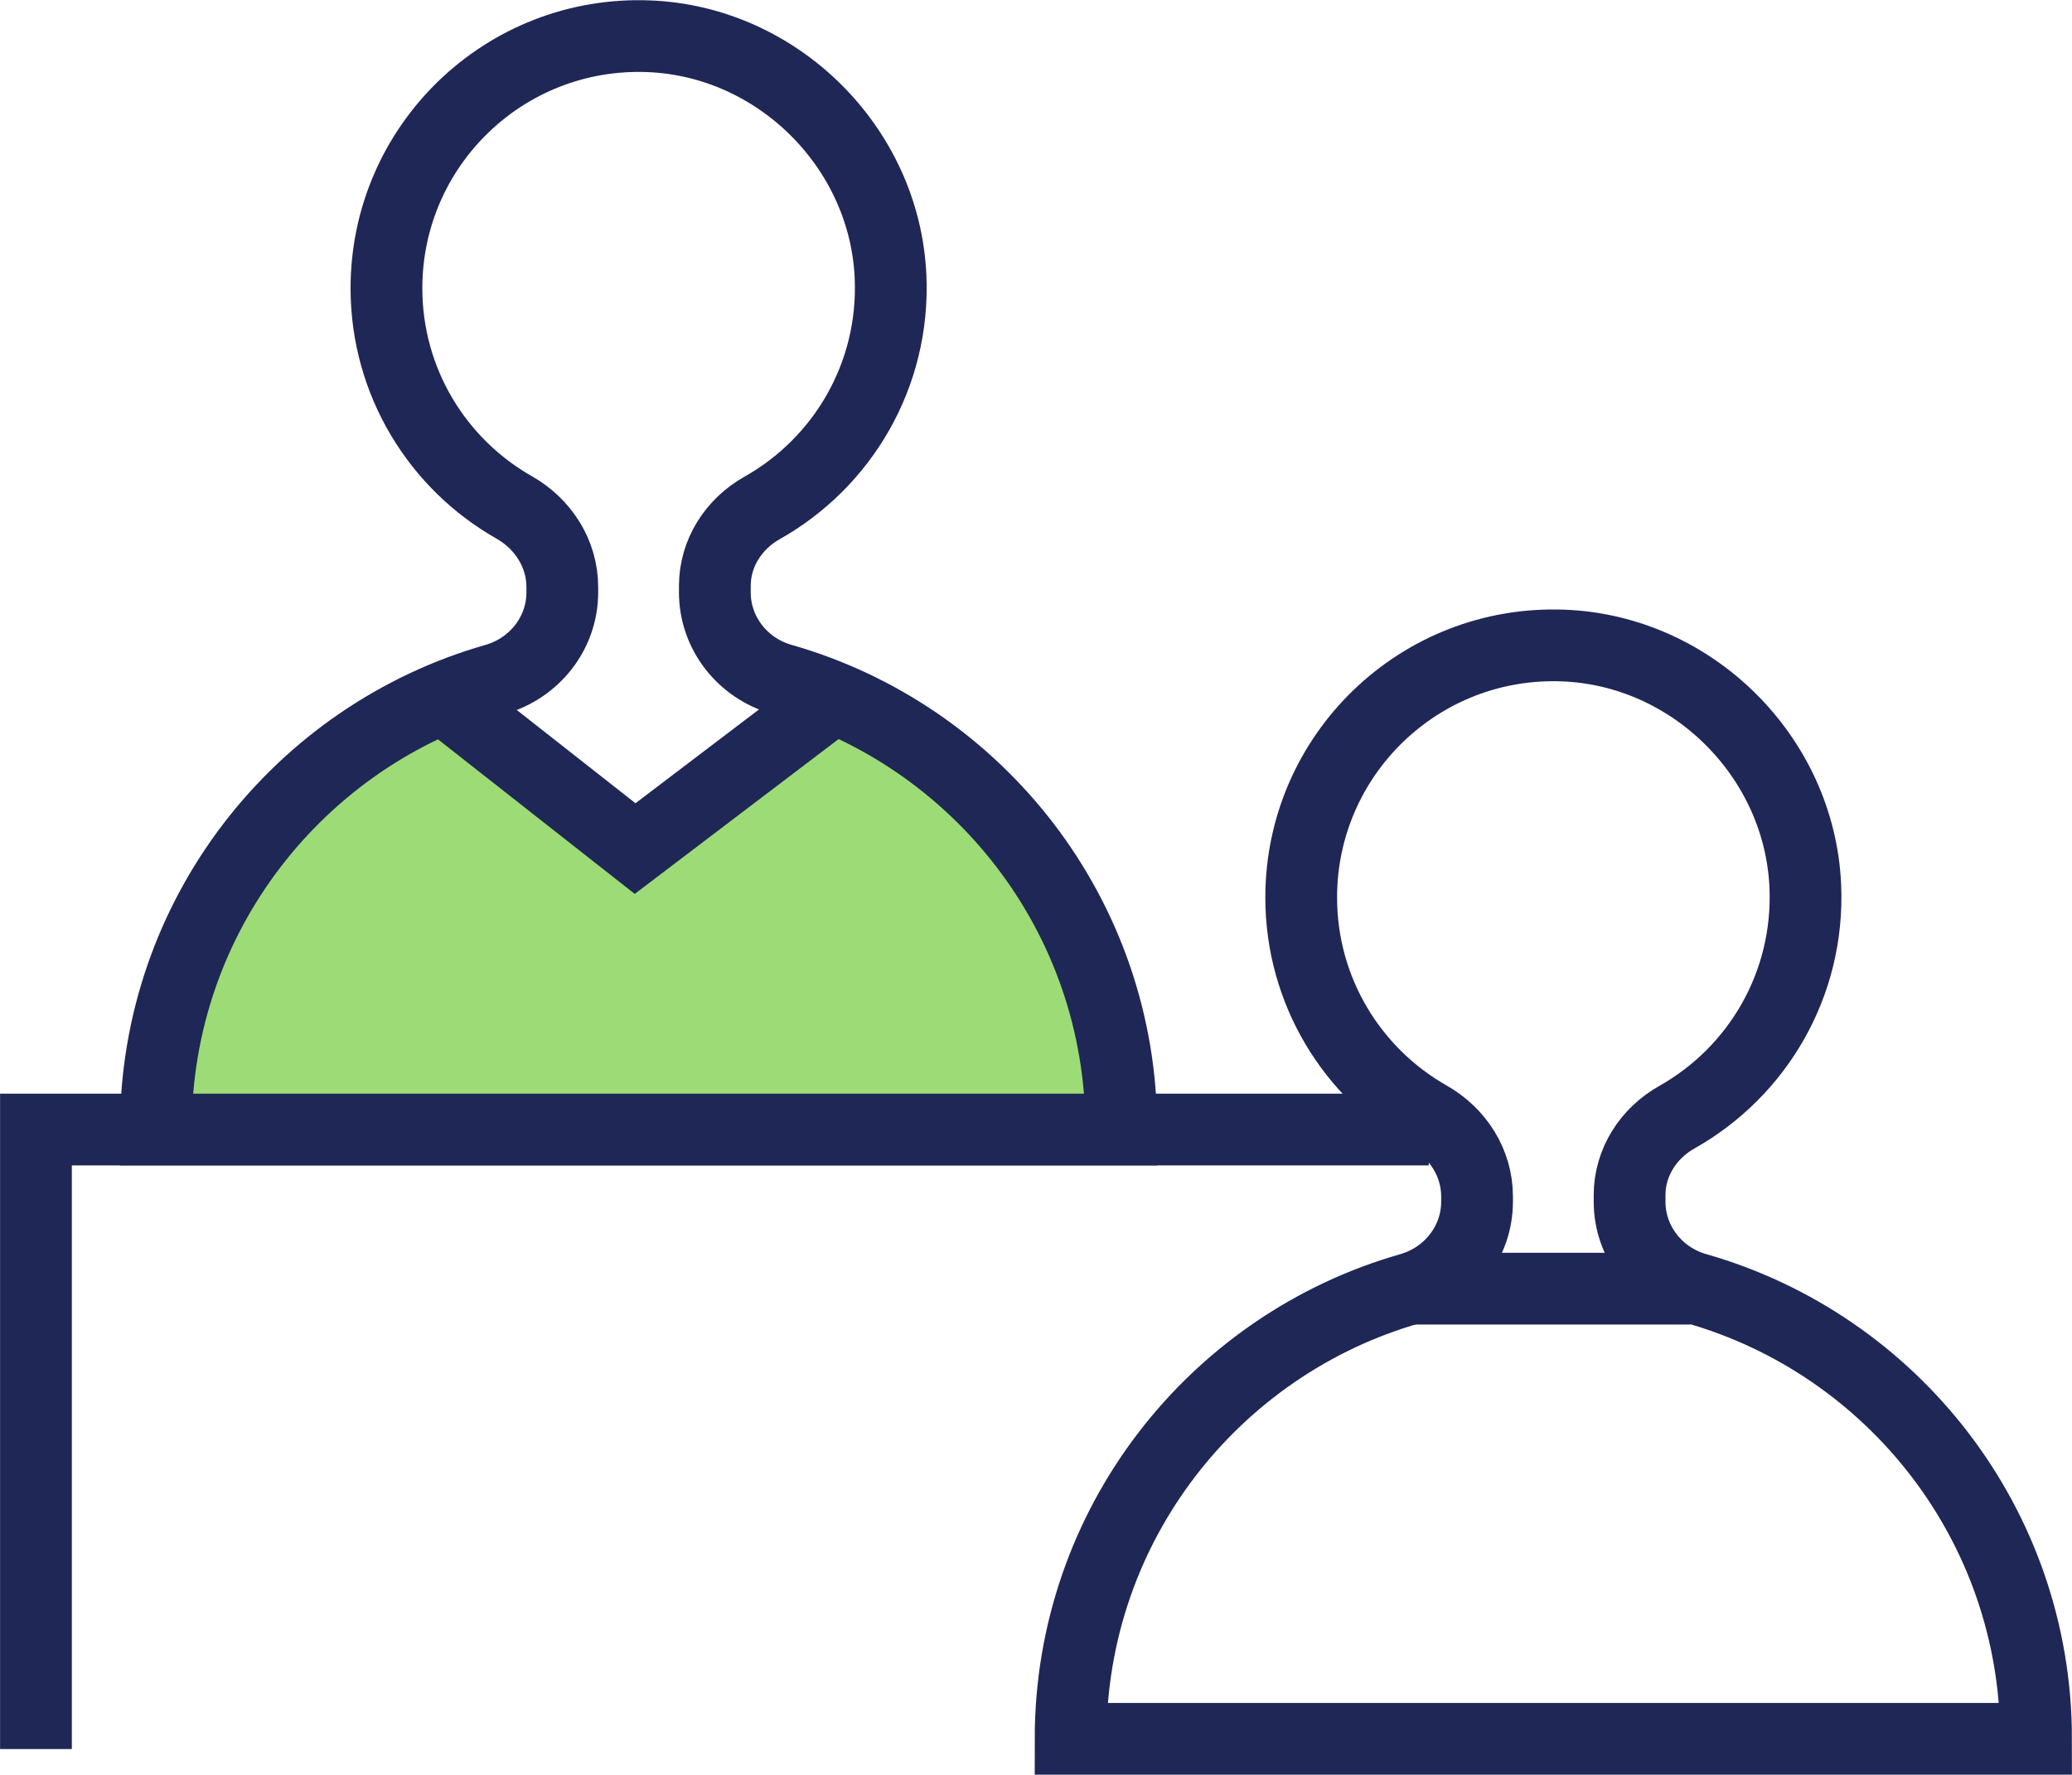 <?xml version="1.0" encoding="UTF-8"?> <svg xmlns="http://www.w3.org/2000/svg" id="Capa_2" data-name="Capa 2" viewBox="0 0 137.74 118"><defs><style> .cls-1 { fill: none; stroke: #1e2756; stroke-miterlimit: 10; stroke-width: 4.77px; } .cls-2 { fill: #9ddb76; } </style></defs><g id="Textos_y_Flotantes" data-name="Textos y Flotantes"><g><g><polyline class="cls-1" points="94.98 75.1 2.39 75.1 2.39 116.29"></polyline><path class="cls-2" d="m55.41,46.4l-13.19,10.02-12.74-10.01c-11.22,4.7-19.12,15.76-19.12,28.69h64.18c0-12.93-7.9-23.99-19.12-28.69Z"></path><path class="cls-1" d="m47.52,39.38v-.42c0-2.19,1.25-4.13,3.16-5.2,5.3-2.99,8.81-8.78,8.52-15.37-.38-8.58-7.5-15.65-16.08-15.98-9.56-.37-17.43,7.27-17.43,16.75,0,6.24,3.41,11.69,8.48,14.57,1.94,1.1,3.21,3.08,3.21,5.31v.34c0,2.71-1.84,5.04-4.45,5.79-13.03,3.72-22.57,15.71-22.57,29.93h64.18c0-14.22-9.54-26.21-22.57-29.93-2.61-.74-4.45-3.08-4.45-5.79Z"></path></g><path class="cls-1" d="m108.33,79.89v-.42c0-2.19,1.25-4.13,3.16-5.2,5.3-2.99,8.81-8.78,8.52-15.37-.38-8.58-7.5-15.65-16.08-15.98-9.56-.37-17.43,7.27-17.43,16.75,0,6.24,3.41,11.69,8.48,14.57,1.94,1.1,3.21,3.08,3.21,5.31v.34c0,2.71-1.84,5.04-4.45,5.79-13.03,3.72-22.57,15.71-22.57,29.93h64.18c0-14.22-9.54-26.21-22.57-29.93-2.61-.74-4.45-3.08-4.45-5.79Z"></path><polyline class="cls-1" points="29.48 46.41 42.22 56.42 55.41 46.4"></polyline><line class="cls-1" x1="93.75" y1="85.68" x2="112.38" y2="85.68"></line></g></g></svg> 